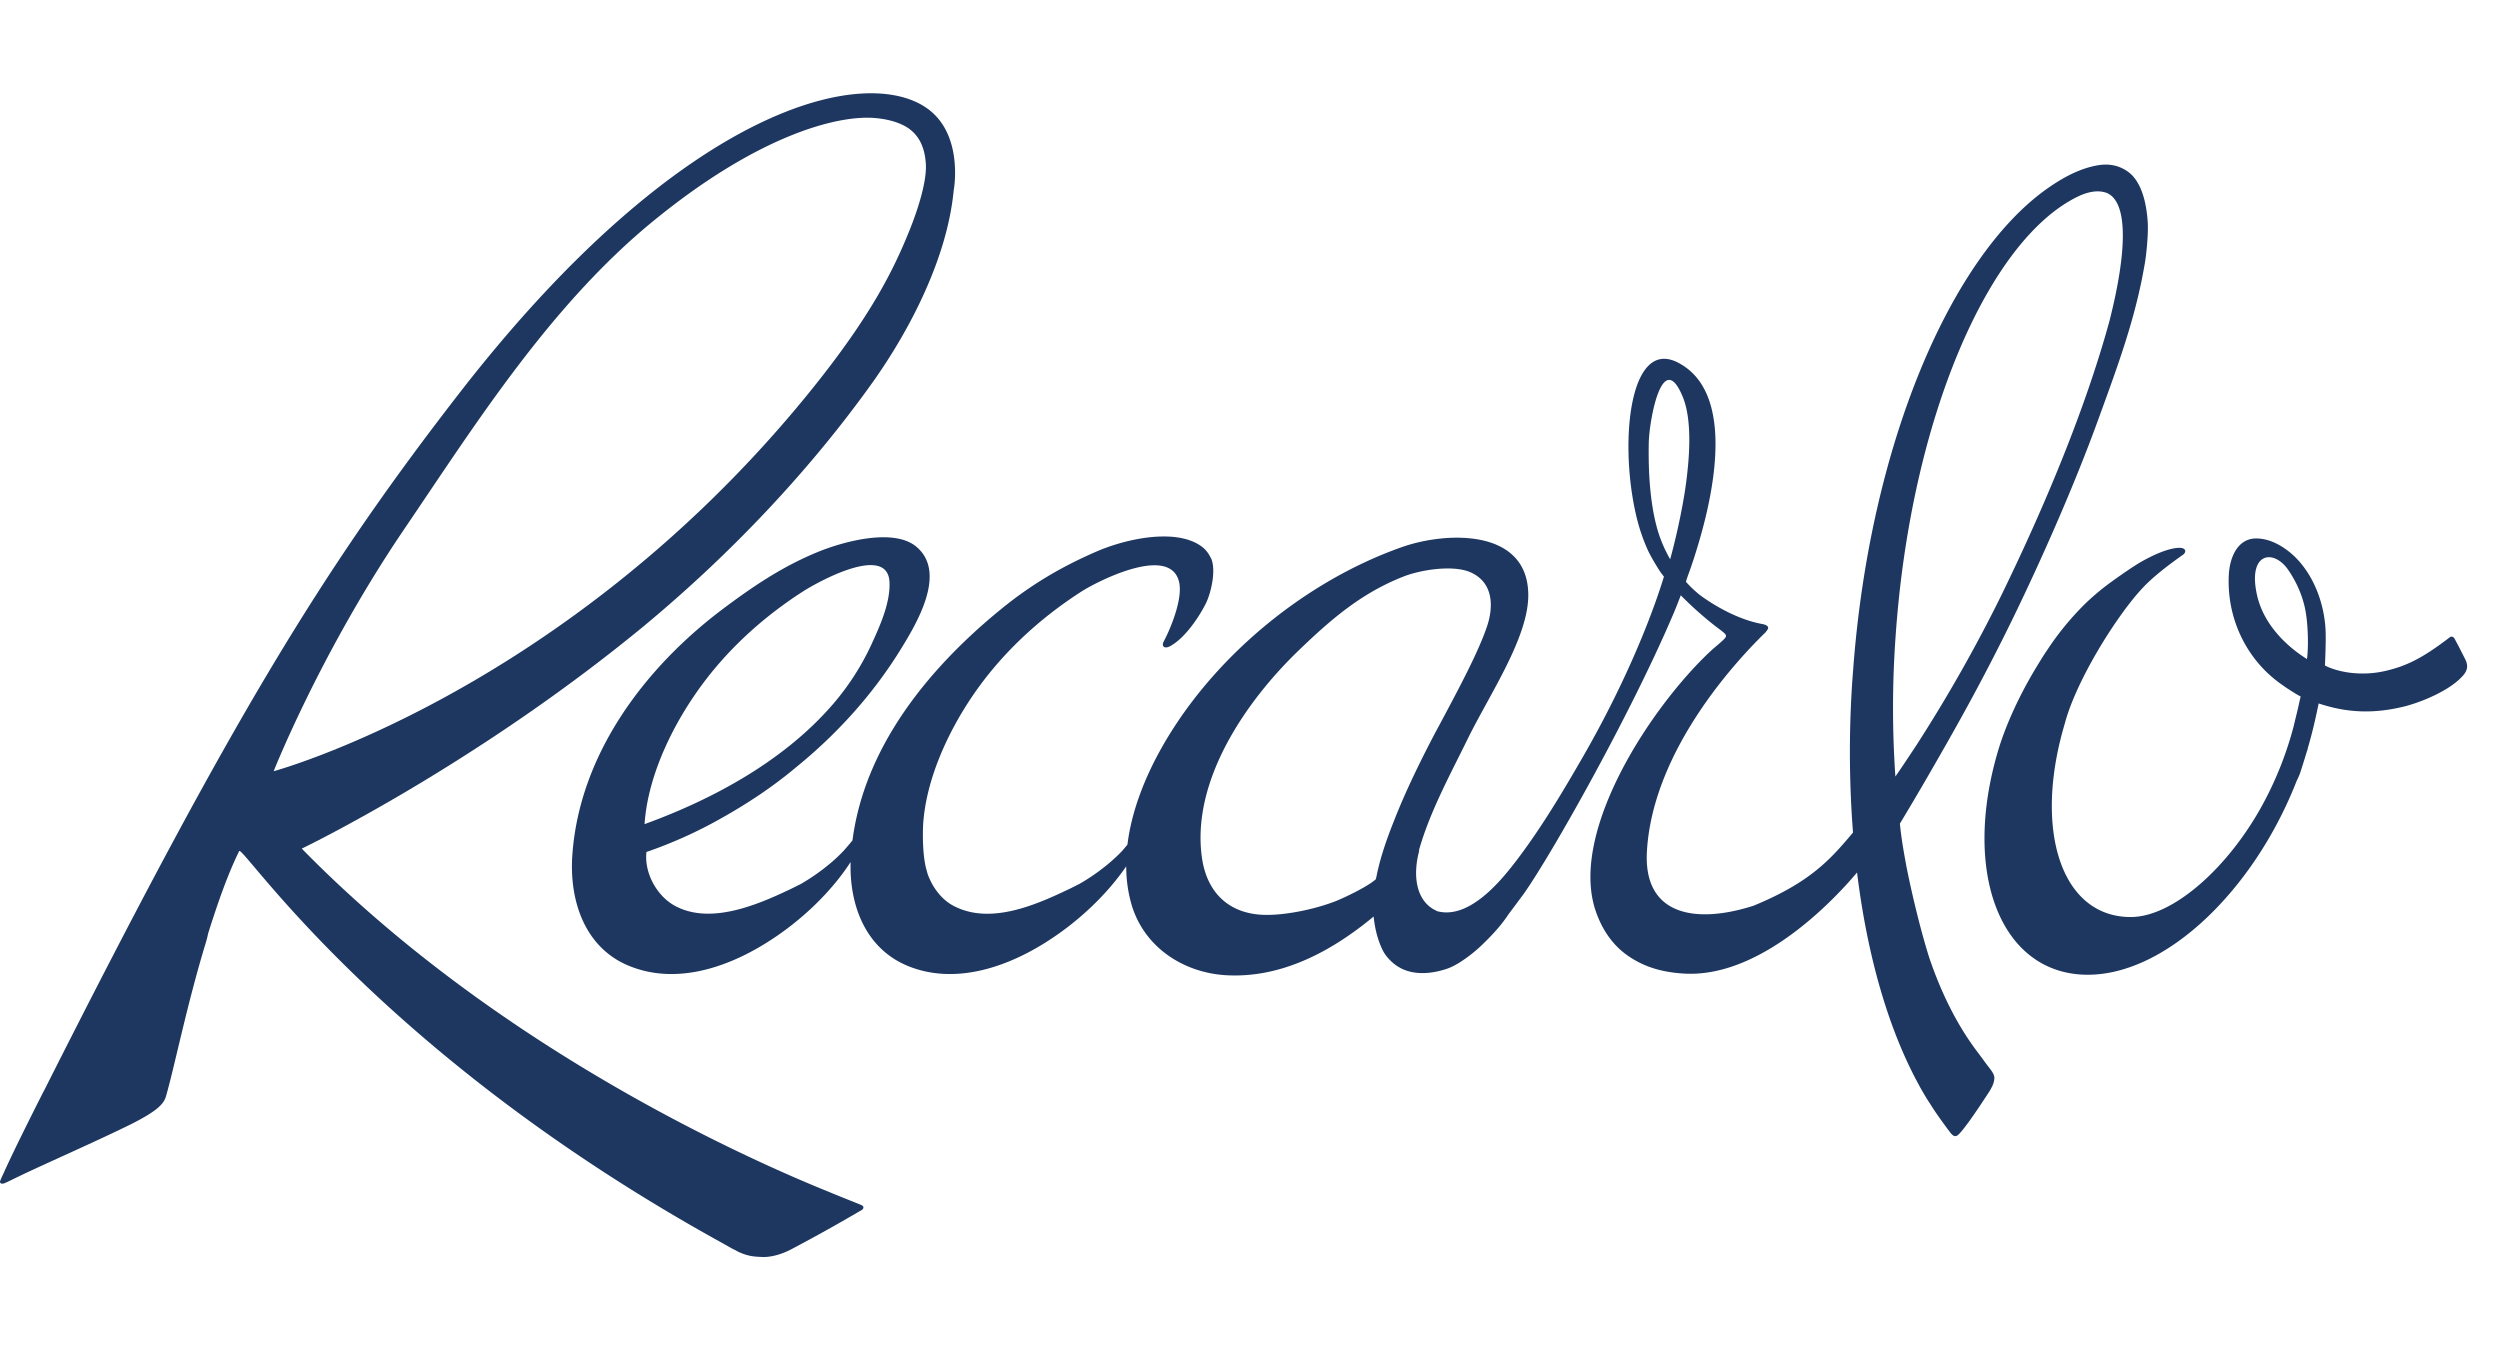 <?xml version="1.0" encoding="UTF-8"?> <svg xmlns="http://www.w3.org/2000/svg" width="118" height="64" viewBox="0 0 118 64"><defs><filter><feColorMatrix in="SourceGraphic" values="0 0 0 0 0.114 0 0 0 0 0.216 0 0 0 0 0.38 0 0 0 1 0"></feColorMatrix></filter></defs><g fill="#FEFEFE"><path fill="#1d3761" d="M42.837 11.099c-.805 1.952-2.024 4.321-5.293 8.216-11.357 13.506-24.627 17.086-24.627 17.086s2.212-5.605 6.165-11.43c3.355-4.94 6.9-10.59 11.814-14.588 4.98-4.056 8.689-4.96 10.402-4.812 1.001.084 1.51.412 1.702.575.468.388.661.949.7 1.6.049.803-.362 2.152-.863 3.353m.999-5.929c-2.886-2.187-11.543-.278-22.128 13.352-6.49 8.371-10.725 15.295-19.634 32.967l-.005.001S.696 54.193.189 55.333c-.103.22-.139.295-.18.407-.023.059 0 .108.056.124.04.01.09.006.159-.02.25-.113.704-.341 1.07-.511 1.266-.594 3.407-1.537 4.925-2.288 1.181-.601 1.506-.928 1.613-1.291.411-1.422.993-4.35 1.89-7.284.052-.174.08-.301.099-.4.449-1.437.947-2.851 1.469-3.898.152-.326 6.588 9.567 22.833 18.516.256.143.452.259.528.293.04.019.075.031.111.06a.23.23 0 01.091.053l.003-.006c.476.22.777.226 1.086.24.433.025.957-.121 1.423-.371a83.624 83.624 0 003.324-1.854c.07-.053.114-.16-.035-.225-.242-.103-.924-.368-1.487-.604-4.002-1.612-15.793-6.886-24.923-16.22 0 0 8.158-3.914 16.178-10.53 3.943-3.272 7.73-7.212 10.794-11.517 1.782-2.518 3.493-5.864 3.797-9.006 0 0 .487-2.564-1.177-3.831m-6.261 31.044c-.015.014 1.94-1.577 0 0"></path><path fill="#1d3761" d="M99.58 15.103c-1.144 4.197-3.08 8.815-5.097 12.955a70.929 70.929 0 01-4.056 7.158c-.329.496-.648.984-.965 1.435a47.314 47.314 0 01.014-6.669c.715-10.206 4.378-18.676 8.618-20.714.448-.21.916-.315 1.336-.165.02 0 .039.012.048.021.961.465.924 2.714.101 5.979M78.832 26.396s-.336-.555-.554-1.25c-.29-.922-.497-2.315-.455-4.276.035-1.12.653-4.46 1.607-2.13.446 1.098.335 2.868.099 4.436-.273 1.733-.697 3.22-.697 3.22M64.84 41.58c-.383.306-1.33.767-1.806.959-.922.356-2.18.63-3.167.644-1.772.027-2.896-.973-3.139-2.72-.501-3.643 2.108-7.404 4.605-9.797 1.503-1.444 2.92-2.663 4.866-3.435.794-.324 2.286-.569 3.133-.25 1.21.478 1.139 1.713.873 2.53-.407 1.241-1.36 3.018-2.387 4.935-.597 1.116-1.432 2.79-1.993 4.225-.23.579-.647 1.63-.86 2.719-.03.14-.034.122-.125.19m-32.096-8.708c1.343-1.99 3.128-3.65 5.137-4.943.653-.425 4.017-2.31 4.103-.45.042.988-.46 2.08-.861 2.958a12.047 12.047 0 01-1.816 2.81c-2.29 2.653-5.627 4.47-8.884 5.652.141-2.107 1.151-4.303 2.321-6.027m68.633-22.307c-.044-.845-.252-2.031-1.004-2.506a1.757 1.757 0 00-1-.29c-.372 0-.88.138-1.271.299-.471.19-.968.478-1.464.827-4.59 3.236-8.374 12.134-9.166 22.671a49.264 49.264 0 00-.01 7.73c-.253.302-.501.592-.743.852-.893.965-1.961 1.78-3.942 2.598-2.63.852-5.24.549-5.04-2.598.293-4.813 4.336-9.078 5.581-10.286.069-.084.14-.168.14-.232-.01-.112-.165-.157-.32-.184-1.41-.269-2.687-1.197-2.925-1.378a5.386 5.386 0 01-.638-.609s.059-.2.16-.466c.133-.372.261-.758.436-1.347.798-2.682 1.652-7.147-.945-8.518-2.272-1.214-2.804 3.569-2.03 7.065.15.69.356 1.281.602 1.819.162.33.407.736.583 1l.157.206c-.105.328-1.143 3.87-3.891 8.62-.917 1.588-1.88 3.2-3.001 4.687-.623.814-2.208 2.913-3.81 2.483a3.875 3.875 0 01-.209-.11c-.88-.55-.91-1.785-.63-2.776l-.039.058.012-.03c.513-1.836 1.501-3.627 2.334-5.332 1.037-2.094 2.847-4.758 2.831-6.75-.025-3.163-3.942-2.98-6.018-2.226-4.647 1.652-9.02 5.312-11.388 9.632-.72 1.314-1.326 2.846-1.513 4.386l-.003.012c-.085.096-.162.192-.236.278-.8.852-1.785 1.433-2.042 1.578-.194.096-.391.2-.593.292-1.526.726-3.66 1.638-5.353.726-.554-.295-.98-.87-1.201-1.484-.026-.081-.081-.302-.088-.316-.2-.871-.127-2.047-.127-2.047.14-2.107 1.149-4.303 2.313-6.027 1.348-1.99 3.134-3.65 5.144-4.943.647-.425 4.189-2.283 4.622-.462.184.769-.375 2.163-.747 2.854-.07.18.05.336.354.162.787-.451 1.457-1.585 1.676-2.039.248-.543.457-1.516.24-2.066-.02-.035-.033-.065-.047-.084a1.36 1.36 0 00-.35-.452c-1.126-.91-3.446-.478-4.976.17-1.714.736-3.188 1.617-4.607 2.785-3.36 2.75-6.384 6.44-6.958 10.869-.144.177-.287.343-.411.484-.8.852-1.78 1.433-2.034 1.578-.2.096-.393.2-.595.292-1.533.726-3.716 1.63-5.357.726-.848-.472-1.436-1.55-1.328-2.532a21.136 21.136 0 003.503-1.576c1.25-.699 2.462-1.499 3.56-2.423 1.936-1.572 3.628-3.441 4.94-5.568.747-1.215 2.168-3.573.78-4.805-1.048-.947-3.441-.289-4.606.176-1.731.694-3.163 1.667-4.643 2.78-3.652 2.77-6.716 6.845-7.034 11.6-.14 2.109.582 4.325 2.665 5.185 2.214.917 4.614.078 6.413-1.03 1.79-1.096 3.224-2.565 4.059-3.867-.06 2.02.688 4.063 2.677 4.897 2.208.917 4.615.078 6.414-1.03 1.695-1.042 3.068-2.413 3.917-3.663.002.63.087 1.256.27 1.867.611 1.968 2.436 3.153 4.437 3.273 2.631.153 5.007-1.14 6.971-2.769l.011.088c.074.656.25 1.169.425 1.514.138.278.45.621.8.81.599.335 1.4.335 2.252.043.2-.073.413-.184.622-.32a6.77 6.77 0 001.115-.903c.444-.43.857-.9 1.134-1.33.24-.315.478-.642.72-.964 1.356-1.921 5.04-8.482 7.011-13.088.14-.314.289-.704.408-1.013a16.622 16.622 0 001.587 1.42c.404.312.562.403.546.514-.01.113-.398.403-.688.665-2.8 2.597-6.667 8.45-5.494 12.202.255.798.711 1.598 1.478 2.158.862.625 1.762.827 2.634.89 3.783.292 7.403-3.748 8.257-4.766.492 4.013 1.513 7.472 2.926 10.04.05.098.148.27.282.497l.03.048c.067.114.155.25.25.394.046.082.097.146.146.23.22.323.474.685.794 1.103.093.093.16.169.283.114.192-.079.924-1.153 1.429-1.929.208-.312.326-.53.34-.771.018-.206-.161-.402-.377-.685-.238-.328-.38-.517-.38-.517-.87-1.132-1.674-2.613-2.313-4.495-.38-1.198-.784-2.84-1.07-4.264-.123-.668-.244-1.31-.318-2.071.346-.57.836-1.399 1.235-2.087 1.271-2.196 2.579-4.49 4.09-7.583 1.342-2.756 2.884-6.241 3.994-9.284.622-1.708 1.246-3.384 1.706-5.077.325-1.189.462-1.996.536-2.41.063-.345.168-1.334.14-1.869"></path><path fill="#1d3761" d="M108.89 31.107c-.817-.504-2.031-1.537-2.36-3.024-.448-2.011.78-2.186 1.468-1.192.493.713.716 1.403.81 1.88.15.766.15 1.848.082 2.336m7.5.074s-.297-.599-.494-.959c-.023-.054-.114-.256-.276-.135-1.309 1.005-2.073 1.361-3.043 1.584a4.701 4.701 0 01-1.285.113c-.668-.025-1.276-.217-1.555-.375 0 0 .058-1.137.029-1.692-.056-1.078-.459-2.458-1.443-3.432-.399-.388-1.086-.875-1.84-.87-.833.004-1.23.83-1.282 1.695-.113 2.053.818 4.03 2.494 5.198.232.17.495.335.746.486l.153.083s-.012.032-.054.213c-.083.397-.187.794-.28 1.193a16.483 16.483 0 01-1.442 3.652c-1.59 2.95-4.22 5.357-6.263 5.349-3.145-.013-4.467-3.794-3.275-8.486.06-.241.13-.476.197-.714.548-1.99 2.335-4.854 3.506-6.168.103-.12.2-.215.29-.312.58-.573 1.327-1.112 1.79-1.438.148-.14.104-.324-.243-.308-.493.028-1.142.312-1.773.668-.54.316-1.46.988-1.46.988-.382.28-.769.602-1.165.98a13.537 13.537 0 00-1.82 2.227c-.146.209-.287.447-.436.688-.763 1.245-1.464 2.705-1.857 4.027-1.73 5.837.161 10.572 4.233 10.572 3.717 0 7.854-4.011 9.862-9.154.053-.104.109-.225.155-.347.11-.337.214-.67.318-1.018.013-.037.03-.08.044-.126v-.028c.224-.758.361-1.368.52-2.133 1.378.461 2.633.49 4.056.14.8-.204 2.05-.723 2.667-1.359.26-.255.357-.481.225-.801"></path></g></svg> 